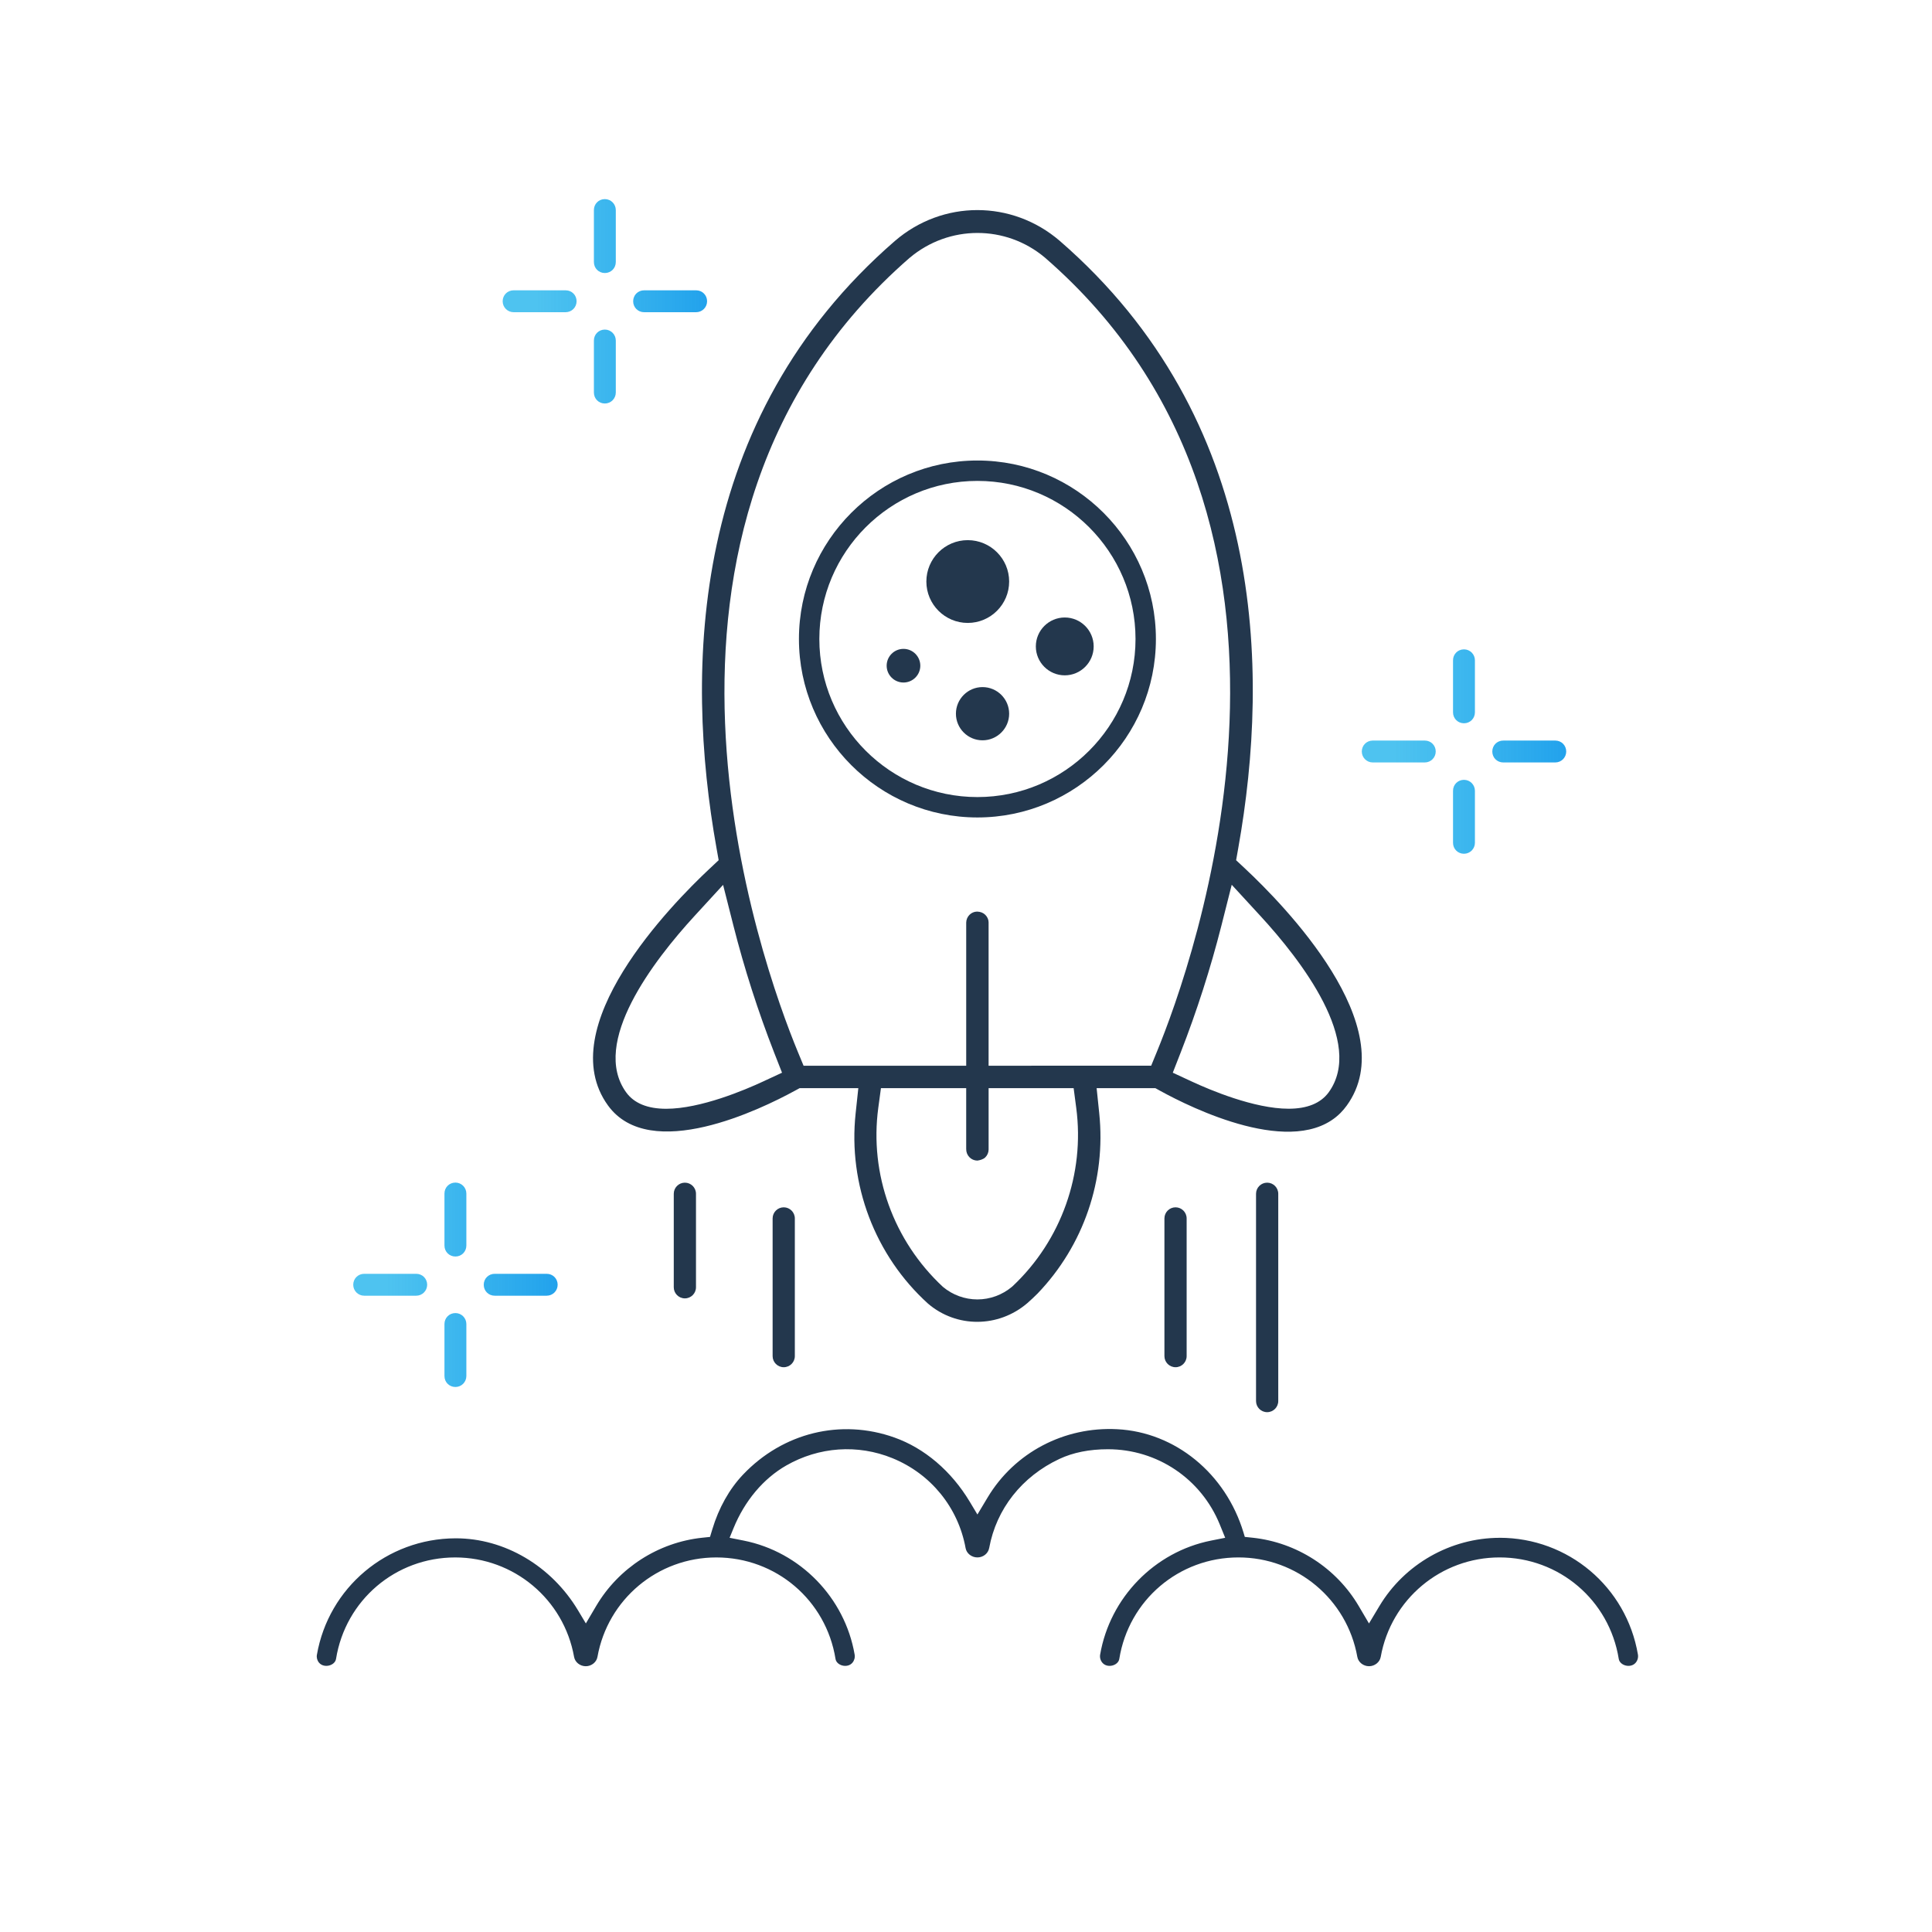<?xml version="1.0" encoding="UTF-8"?>
<svg id="Layer_1" xmlns="http://www.w3.org/2000/svg" version="1.1" xmlns:xlink="http://www.w3.org/1999/xlink" viewBox="0 0 147.832 147.832">
  <!-- Generator: Adobe Illustrator 29.6.0, SVG Export Plug-In . SVG Version: 2.1.1 Build 207)  -->
  <defs>
    <linearGradient id="linear-gradient" x1="104.201" y1="57.507" x2="119.843" y2="57.507" gradientUnits="userSpaceOnUse">
      <stop offset=".163" stop-color="#22b4ec" stop-opacity=".8"/>
      <stop offset="1" stop-color="#22a2ec"/>
    </linearGradient>
    <linearGradient id="linear-gradient1" x1="27.028" y1="98.309" x2="42.67" y2="98.309" xlink:href="#linear-gradient"/>
    <linearGradient id="linear-gradient2" x1="38.463" y1="23.055" x2="54.104" y2="23.055" xlink:href="#linear-gradient"/>
  </defs>
  <g>
    <path d="M60.796,83.475l.391-.213h4.49l-.206,1.927c-.587,5.443,1.484,10.888,5.541,14.563,2.182,1.865,5.379,1.855,7.591-.034.267-.233.535-.484.79-.74,3.525-3.673,5.248-8.704,4.718-13.795l-.199-1.919,4.491-.002.392.216c2.341,1.287,10.25,5.209,13.774,1.686.172-.174.336-.365.482-.569,4.354-6.009-4.851-15.394-7.775-18.127l-.691-.646.165-.932c2.439-13.675,2.05-32.834-13.657-46.457-3.655-3.144-8.96-3.144-12.613.001-15.708,13.621-16.096,32.781-13.655,46.456l.166.93-.689.646c-2.923,2.737-12.123,12.131-7.78,18.122,3.221,4.439,11.74.271,14.273-1.113ZM77.501,98.401l-.068.061c-.747.626-1.684.967-2.645.967s-1.898-.341-2.637-.96c-3.787-3.522-5.629-8.637-4.947-13.698l.204-1.508h6.523v4.653c-.003.242.084.464.246.63.159.165.373.257.602.26.167-.017.453-.09.609-.243.163-.16.255-.374.258-.604v-4.697h6.506l.199,1.513c.666,5.043-1.147,10.137-4.85,13.626ZM96.427,70.067c3.14,3.413,7.996,9.708,5.243,13.512l-.006.009c-.612.83-1.642,1.249-3.065,1.249-2.636,0-6.037-1.447-7.376-2.068l-1.484-.688.596-1.524c1.236-3.163,2.288-6.438,3.126-9.737l.788-3.119,2.179,2.368ZM69.607,19.726c3.004-2.528,7.351-2.534,10.341-.02,23.546,20.421,11.279,54.191,8.58,60.757l-.442,1.08-12.441.004v-10.982c-.002-.203-.098-.416-.26-.572-.16-.155-.372-.235-.628-.24-.447.008-.817.378-.825.843v10.951s-12.444,0-12.444,0l-.445-1.077c-2.702-6.549-14.986-40.256,8.564-60.745ZM53.151,70.08l2.178-2.372.791,3.121c.835,3.29,1.886,6.563,3.122,9.729l.597,1.523-1.485.689c-1.34.623-4.742,2.071-7.378,2.071-1.429,0-2.46-.423-3.064-1.258-2.743-3.794,2.105-10.089,5.24-13.504Z" fill="#23374d"/>
    <polygon points="77.158 98.037 77.158 98.037 77.158 98.037 77.158 98.037" fill="#23374d"/>
    <path d="M114.747,117.67c-3.752.005-7.279,2.011-9.204,5.232l-.792,1.321-.783-1.331c-1.716-2.915-4.75-4.87-8.114-5.229l-.604-.063-.096-.319c-1.365-4.542-5.237-7.693-9.658-7.921-4.067-.217-7.868,1.79-9.922,5.218l-.784,1.308-.586-.977c-1.409-2.347-3.456-4.093-5.764-4.914-4.098-1.46-8.536-.371-11.586,2.84-1.045,1.1-1.857,2.546-2.349,4.184l-.176.582-.604.063c-3.357.358-6.387,2.308-8.104,5.216l-.792,1.341-.596-.996c-2.04-3.405-5.62-5.517-9.35-5.517h-.034c-5.248.018-9.707,3.768-10.601,8.916-.037.213.023.432.165.601.378.45,1.216.228,1.299-.288.723-4.5,4.559-7.766,9.121-7.766,4.483,0,8.309,3.201,9.095,7.612.072.406.456.712.894.712s.822-.306.894-.712c.786-4.411,4.611-7.612,9.095-7.612,4.561,0,8.397,3.266,9.121,7.765.083.516.914.741,1.294.291.146-.173.208-.401.169-.624-.75-4.353-4.158-7.857-8.481-8.72l-1.086-.216.298-.729c.853-2.094,2.284-3.798,4.029-4.798,2.513-1.441,5.477-1.646,8.132-.564,2.94,1.198,5.033,3.772,5.6,6.886.074.404.461.708.902.708.446,0,.826-.304.902-.723.546-2.985,2.503-5.468,5.371-6.813,1.049-.493,2.299-.742,3.715-.742,3.772,0,7.13,2.257,8.555,5.75l.417,1.025-1.085.216c-4.324.862-7.733,4.366-8.483,8.719-.039.223.023.451.169.624.378.451,1.213.225,1.296-.292.724-4.499,4.559-7.764,9.119-7.764,4.483,0,8.308,3.201,9.095,7.611.072.406.457.713.895.713s.822-.307.895-.713c.787-4.41,4.611-7.611,9.094-7.611,4.56,0,8.395,3.265,9.119,7.763.083.518.915.744,1.296.293.147-.174.209-.403.171-.627-.881-5.174-5.333-8.93-10.586-8.932Z" fill="#23374d"/>
    <path d="M74.79,62.55c7.531,0,13.657-6.126,13.657-13.656s-6.126-13.657-13.657-13.657-13.657,6.126-13.657,13.657,6.126,13.656,13.657,13.656ZM74.79,36.798c6.67,0,12.097,5.426,12.097,12.096s-5.427,12.096-12.097,12.096-12.096-5.426-12.096-12.096,5.426-12.096,12.096-12.096Z" fill="#23374d"/>
    <path d="M74.05,47.665c1.747,0,3.168-1.421,3.168-3.167s-1.421-3.167-3.168-3.167-3.167,1.421-3.167,3.167,1.42,3.167,3.167,3.167Z" fill="#23374d"/>
    <path d="M81.473,51.675c1.22,0,2.212-.992,2.212-2.213s-.992-2.213-2.212-2.213-2.213.992-2.213,2.213.993,2.213,2.213,2.213Z" fill="#23374d"/>
    <path d="M75.181,52.575c-1.123,0-2.036.913-2.036,2.036s.913,2.036,2.036,2.036,2.037-.914,2.037-2.036-.914-2.036-2.037-2.036Z" fill="#23374d"/>
    <path d="M69.133,52.225c.71,0,1.287-.577,1.287-1.287s-.577-1.288-1.287-1.288-1.288.577-1.288,1.288.578,1.287,1.288,1.287Z" fill="#23374d"/>
    <path d="M59.969,92.381c-.469,0-.85.381-.85.85v10.535c0,.469.381.85.85.85s.85-.381.85-.85v-10.535c0-.469-.381-.85-.85-.85Z" fill="#23374d"/>
    <path d="M89.099,93.231v10.535c0,.469.381.85.85.85s.85-.381.85-.85v-10.535c0-.469-.381-.85-.85-.85s-.85.381-.85.85Z" fill="#23374d"/>
    <path d="M96.109,91.345v15.861c0,.469.381.85.85.85s.85-.381.85-.85v-15.861c0-.469-.381-.85-.85-.85s-.85.381-.85.85Z" fill="#23374d"/>
    <path d="M51.555,91.345v7.154c0,.469.381.85.85.85s.85-.381.85-.85v-7.154c0-.469-.381-.85-.85-.85s-.85.381-.85.85Z" fill="#23374d"/>
  </g>
  <path d="M109.021,56.666c.47,0,.837.368.837.838,0,.462-.375.837-.837.837h-3.982c-.462,0-.837-.375-.837-.837,0-.47.368-.838.837-.838h3.982ZM119.006,56.666h-3.981c-.47,0-.838.368-.838.838s.368.837.838.837h3.981c.462,0,.837-.375.837-.837,0-.47-.368-.838-.837-.838ZM112.857,54.505v-3.981c0-.462-.375-.837-.837-.837-.47,0-.838.368-.838.837v3.981c0,.47.368.838.838.838s.837-.368.837-.838ZM112.857,64.49v-3.982c0-.462-.375-.837-.837-.837-.47,0-.838.368-.838.837v3.982c0,.47.368.837.838.837.462,0,.837-.375.837-.837Z" fill="url(#linear-gradient)"/>
  <path d="M31.848,97.469c.47,0,.837.368.837.838,0,.462-.375.837-.837.837h-3.982c-.462,0-.837-.375-.837-.837,0-.47.368-.838.837-.838h3.982ZM41.833,97.469h-3.981c-.47,0-.838.368-.838.838s.368.837.838.837h3.981c.462,0,.837-.375.837-.837,0-.47-.368-.838-.837-.838ZM35.684,95.307v-3.981c0-.462-.375-.837-.837-.837-.47,0-.838.368-.838.837v3.981c0,.47.368.838.838.838s.837-.368.837-.838ZM35.684,105.292v-3.982c0-.462-.375-.837-.837-.837-.47,0-.838.368-.838.837v3.982c0,.47.368.837.838.837.462,0,.837-.375.837-.837Z" fill="url(#linear-gradient1)"/>
  <path d="M43.282,22.214c.47,0,.837.368.837.838,0,.462-.375.837-.837.837h-3.982c-.462,0-.837-.375-.837-.837,0-.47.368-.838.837-.838h3.982ZM53.267,22.214h-3.981c-.47,0-.838.368-.838.838s.368.837.838.837h3.981c.462,0,.837-.375.837-.837,0-.47-.368-.838-.837-.838ZM47.119,20.053v-3.981c0-.462-.375-.837-.837-.837-.47,0-.838.368-.838.837v3.981c0,.47.368.838.838.838s.837-.368.837-.838ZM47.119,30.038v-3.982c0-.462-.375-.837-.837-.837-.47,0-.838.368-.838.837v3.982c0,.47.368.837.838.837.462,0,.837-.375.837-.837Z" fill="url(#linear-gradient2)"/>
</svg>